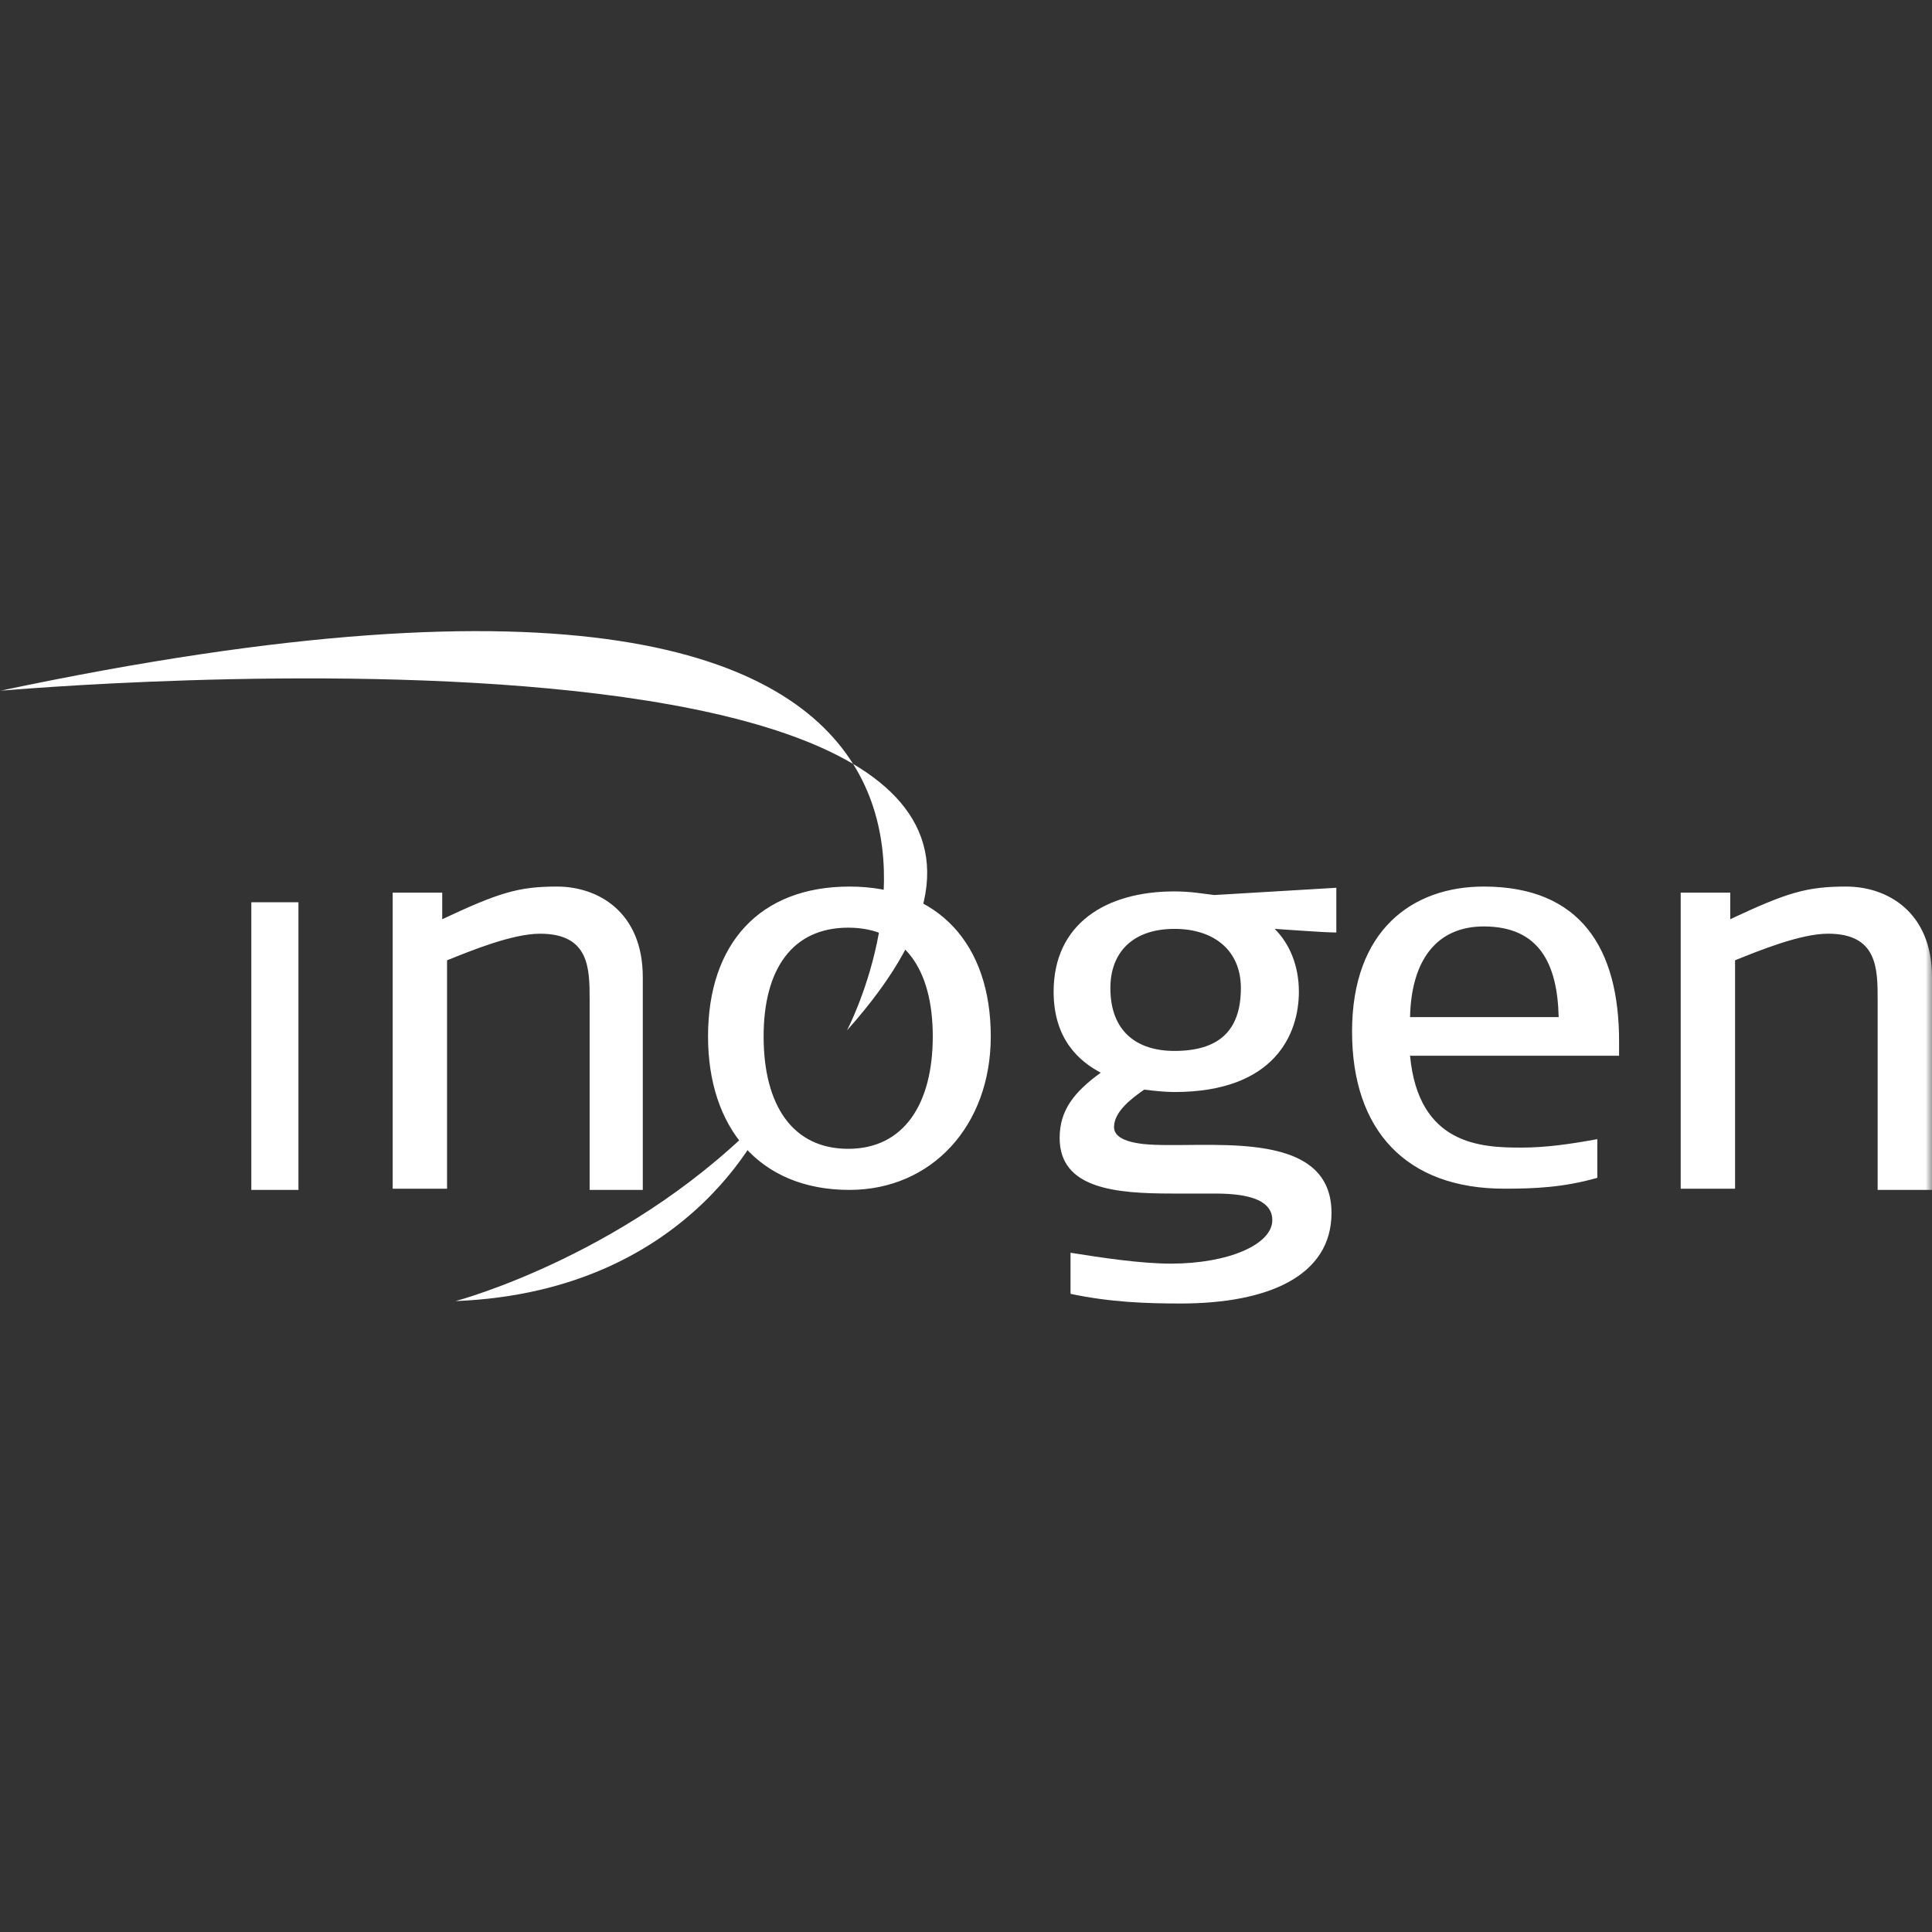 <svg xmlns="http://www.w3.org/2000/svg" width="150" height="150" fill="none"><rect width="100%" height="100%" fill="#333333" stroke="none"/><g clip-path="url(#a)"><mask id="b" width="150" height="150" x="0" y="0" maskUnits="userSpaceOnUse" style="mask-type:luminance"><path fill="#fff" d="M150 0H0v150h150z"/></mask><g fill="#fff" fill-rule="evenodd" clip-rule="evenodd" mask="url(#b)"><path d="M59.756 86.192s-5.44 14.074-24.39 14.824c0 0 13.884-3.659 24.39-14.824"/><path d="M19.512 92.384h3.659v-22.33h-3.659zm26.267 0v-14.73c0-2.44 0-5.161-3.847-5.161-2.157 0-5.347 1.313-7.223 2.064V92.29h-4.221V69.303h3.846v2.064c4.409-2.064 5.91-2.534 8.912-2.534 3.19 0 6.66 1.97 6.66 7.038v16.513zM72.42 80.468c0 5.254-2.251 8.726-6.566 8.726s-6.567-3.378-6.567-8.726c0-5.254 2.252-8.444 6.567-8.444s6.566 3.19 6.566 8.444m4.503 0c0-7.13-4.034-11.635-10.975-11.635-6.942 0-10.976 4.41-10.976 11.635 0 7.037 3.94 11.916 10.976 11.916 6.379 0 10.975-4.973 10.975-11.916m19.418-3.753c0 3.378-1.782 4.879-5.159 4.879-2.908 0-4.972-1.501-4.972-4.879 0-2.815 1.783-4.597 4.972-4.597 3.096 0 5.16 1.688 5.16 4.597m7.411-4.316v-3.472l-9.474.563c-.845-.093-1.783-.281-3.096-.281-5.347 0-9.38 2.533-9.38 7.787 0 3.754 2.063 5.443 3.658 6.287-2.064 1.501-3.19 2.909-3.19 5.067 0 3.94 4.315 4.316 8.724 4.316h3.002c1.501 0 4.785 0 4.785 2.064 0 1.876-3.378 3.378-7.88 3.378-2.346 0-5.441-.47-7.786-.845v3.19c3.095.657 5.91.751 8.536.751 6.848 0 11.726-2.158 11.726-7.037 0-6.85-10.225-4.88-14.634-5.348-1.595-.188-2.251-.657-2.251-1.314 0-1.22 1.407-2.252 2.345-2.908.75.093 1.595.187 2.345.187 7.786 0 9.662-4.504 9.662-7.788 0-2.064-.75-3.753-1.876-4.878 1.501.093 3.846.28 4.784.28m17.261 6.568h-11.538c.094-4.41 2.064-7.037 5.722-7.037 4.315 0 5.722 2.908 5.816 7.037m4.691 3.002v-1.126c0-7.224-3.002-12.01-10.507-12.01-5.535 0-10.225 3.378-10.225 11.26 0 7.694 4.221 12.197 11.82 12.197 2.345 0 4.596-.094 7.223-.844v-3.003c-2.064.376-3.94.657-5.91.657-3.096 0-7.974-.187-8.63-7.13zm20.075 10.415v-14.73c0-2.44 0-5.161-3.846-5.161-2.158 0-5.348 1.313-7.224 2.064V92.29h-4.221V69.303h3.846v2.064c4.409-2.064 5.91-2.534 9.006-2.534 3.189 0 6.66 1.97 6.66 7.038v16.513z"/><path d="M0 53.633S97.092 44.907 65.76 80c0 0 23.827-45.319-65.76-26.366"/></g></g><defs><clipPath id="a"><path fill="#fff" d="M0 0h150v150H0z"/></clipPath></defs></svg>